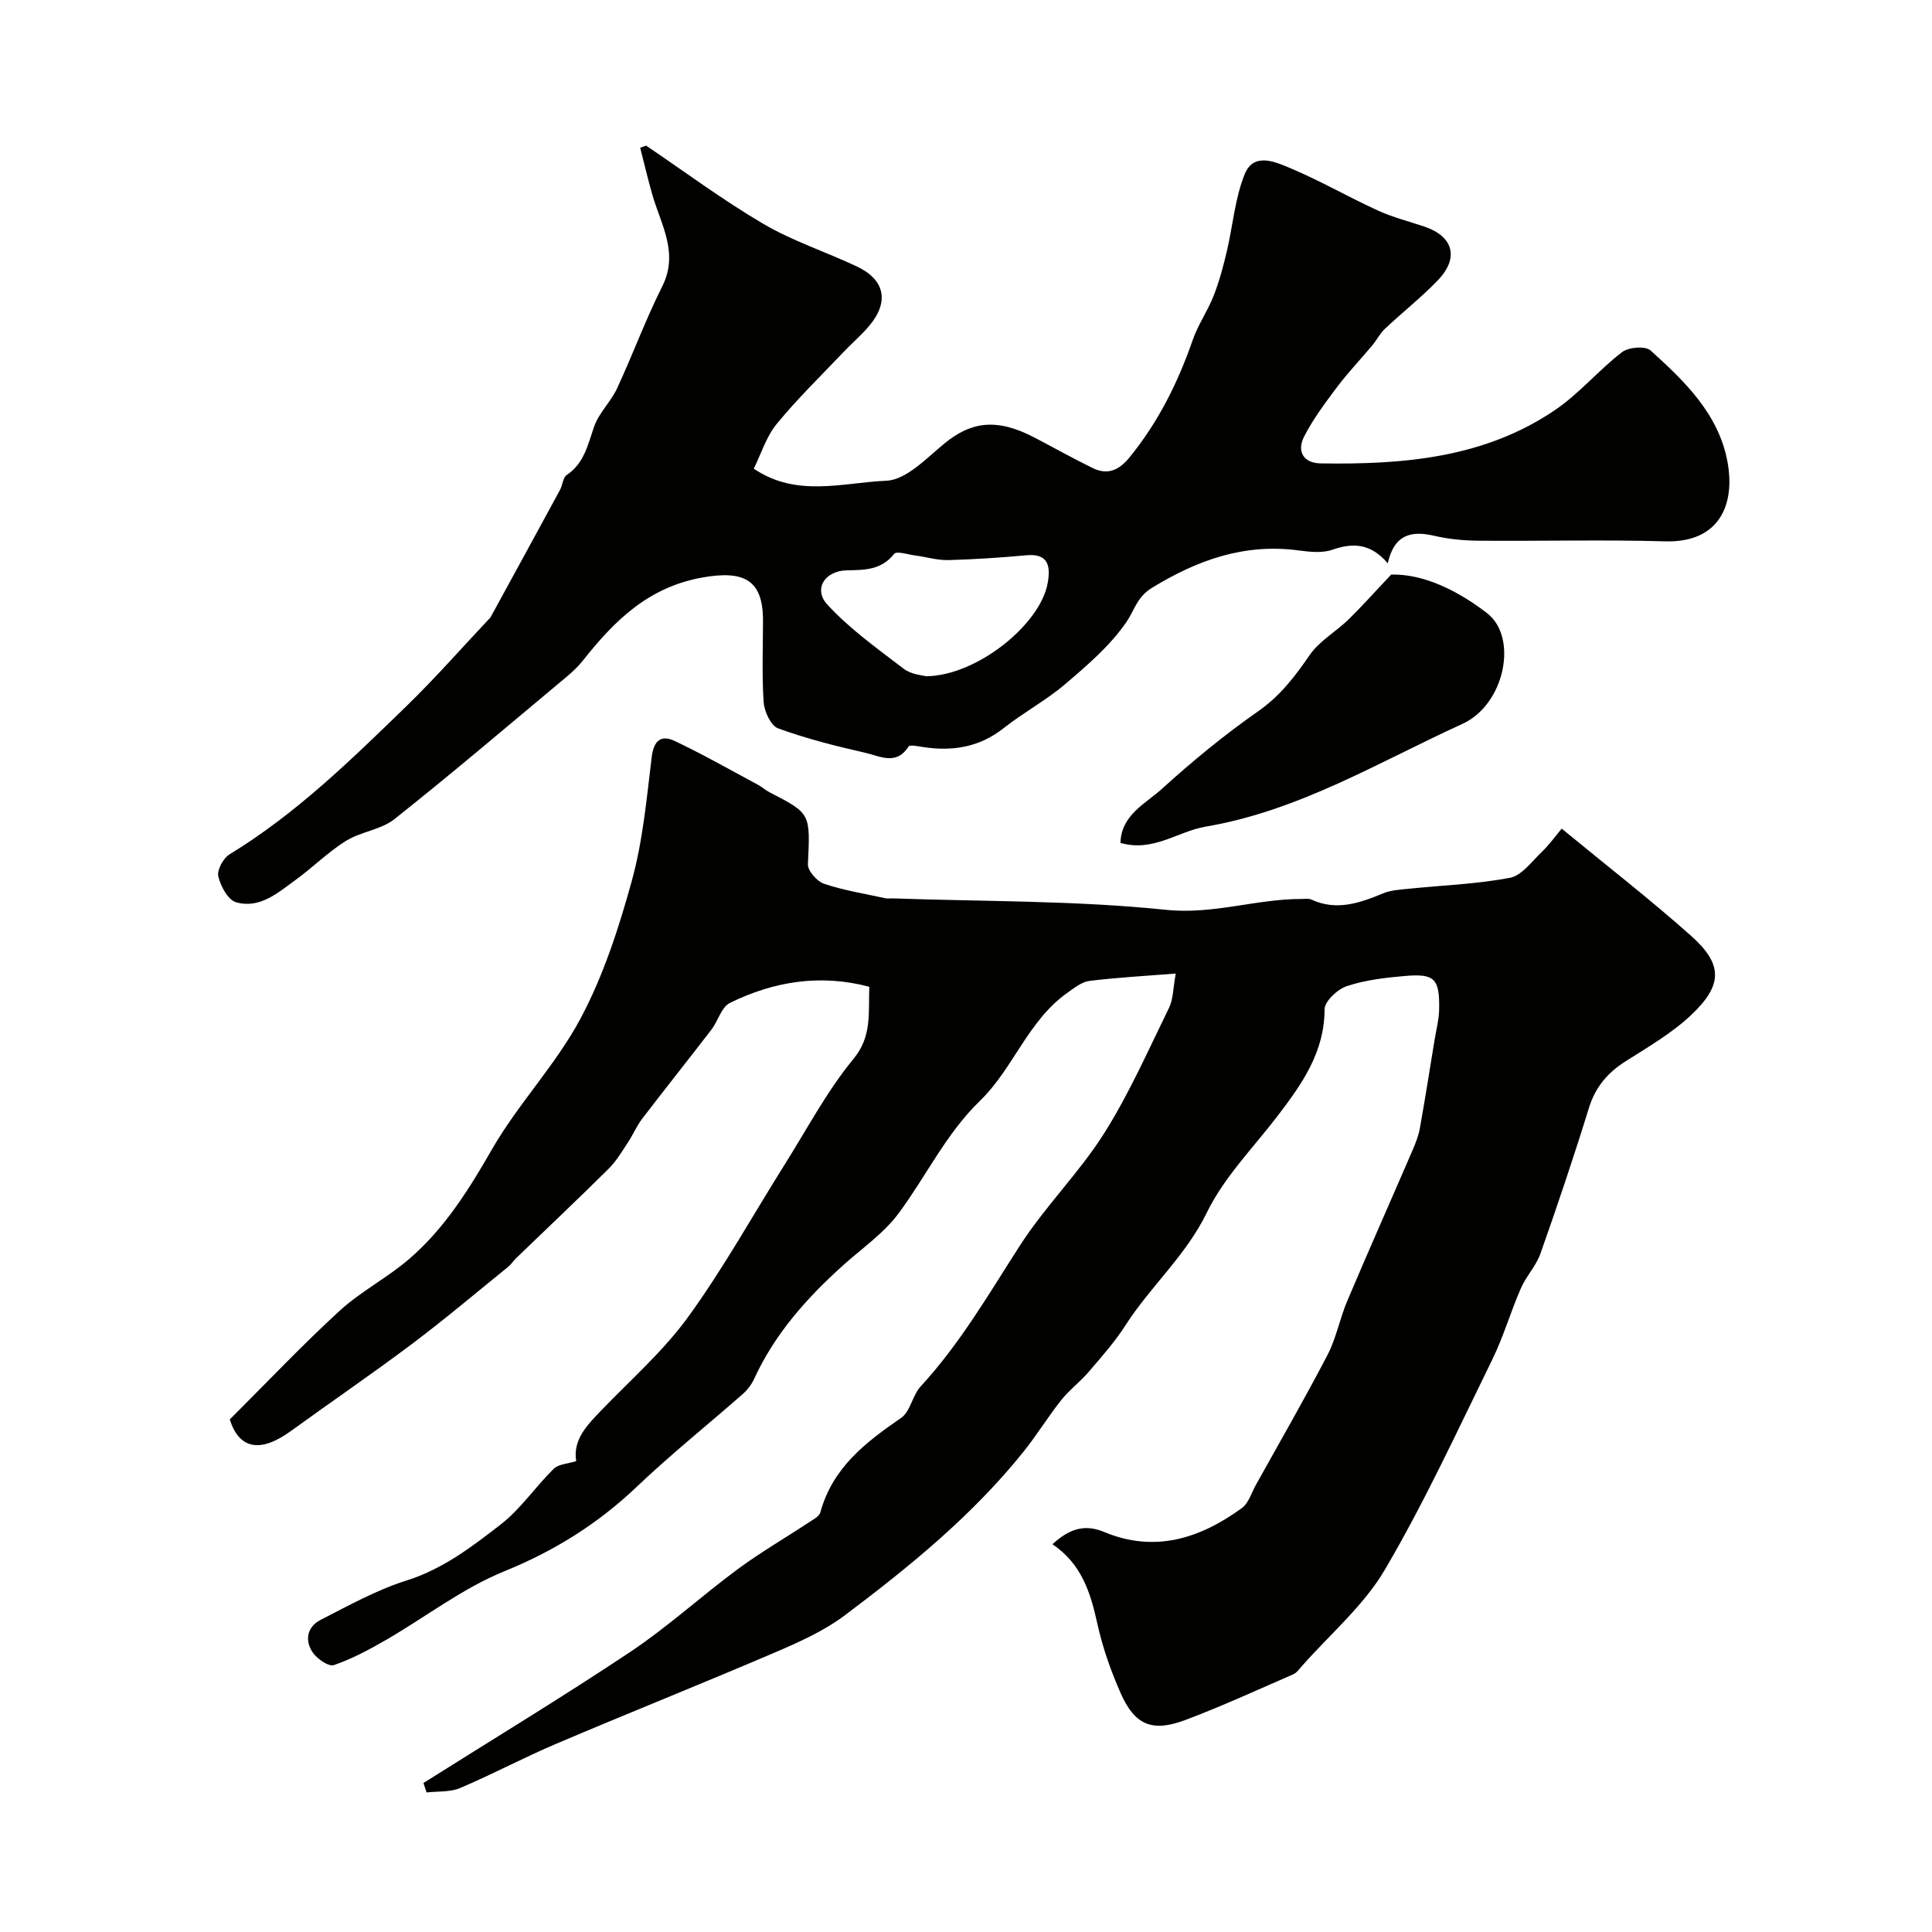 <svg enable-background="new 0 0 400 400" viewBox="0 0 400 400" xmlns="http://www.w3.org/2000/svg"><g fill="#010100"><path d="m87.67 369.15c14.3-9.02 28.78-17.78 42.85-27.16 7.73-5.16 14.66-11.52 22.15-17.06 4.71-3.49 9.81-6.44 14.71-9.68.92-.61 2.23-1.26 2.47-2.14 2.5-9.2 9.34-14.48 16.71-19.54 1.93-1.33 2.35-4.69 4.07-6.55 8.16-8.85 14.11-19.17 20.57-29.2 5.21-8.08 12.23-15.01 17.37-23.13 5.2-8.23 9.17-17.26 13.47-26.04.87-1.78.82-4.01 1.39-7.09-6.5.52-12.21.82-17.88 1.53-1.6.2-3.14 1.45-4.55 2.45-8.15 5.74-11.19 15.66-18.07 22.33-7.07 6.85-11.16 15.62-16.86 23.31-3.09 4.17-7.62 7.28-11.55 10.82-7.51 6.76-14.13 14.19-18.39 23.5-.53 1.15-1.38 2.26-2.33 3.1-7.29 6.41-14.9 12.49-21.92 19.18-8.06 7.67-17.04 13.3-27.43 17.52-8.65 3.51-16.29 9.46-24.46 14.19-3.48 2.01-7.08 3.95-10.86 5.25-1.07.37-3.45-1.27-4.36-2.58-1.74-2.52-1.19-5.35 1.61-6.78 5.81-2.97 11.61-6.21 17.78-8.15 7.53-2.37 13.54-6.98 19.5-11.6 4.14-3.22 7.19-7.81 10.98-11.53 1.02-1 2.96-1.04 4.65-1.58-.7-4.41 2.19-7.39 5.12-10.44 6.14-6.38 12.91-12.32 18.07-19.43 7.33-10.1 13.41-21.1 20.07-31.69 4.6-7.31 8.67-15.07 14.12-21.68 3.89-4.72 3.1-9.42 3.31-14.98-10.11-2.67-19.71-1.15-28.85 3.34-1.76.86-2.47 3.75-3.85 5.55-4.73 6.17-9.59 12.24-14.31 18.41-1.17 1.53-1.92 3.36-2.99 4.97-1.23 1.86-2.39 3.84-3.95 5.39-6.3 6.24-12.75 12.34-19.14 18.5-.6.58-1.05 1.31-1.69 1.83-6.62 5.36-13.12 10.86-19.92 15.97-8.22 6.18-16.72 11.97-25.04 18.01-6.53 4.74-10.78 3.6-12.67-2.39 7.84-7.81 15.03-15.43 22.74-22.49 4.43-4.05 9.96-6.88 14.51-10.82 7.25-6.28 12.24-14.26 17.03-22.6 5.42-9.43 13.23-17.52 18.34-27.09 4.74-8.88 7.93-18.75 10.62-28.51 2.28-8.28 3.07-17 4.11-25.57.42-3.47 1.92-4.74 4.79-3.38 5.84 2.77 11.48 5.98 17.18 9.04.86.46 1.59 1.15 2.46 1.59 8.54 4.39 8.41 4.38 7.92 14.88-.06 1.35 1.89 3.57 3.35 4.05 4.12 1.38 8.48 2.07 12.74 3 .48.1 1 0 1.5.02 18.86.67 37.81.42 56.53 2.37 9.84 1.02 18.73-2.28 28.15-2.25.65 0 1.4-.13 1.95.12 5.24 2.42 10.04.72 14.9-1.29 1.6-.66 3.47-.76 5.23-.94 7.01-.72 14.1-.96 20.99-2.27 2.46-.47 4.53-3.38 6.59-5.35 1.54-1.47 2.79-3.23 4.13-4.83 9.36 7.7 18.3 14.64 26.74 22.15 6.64 5.9 6.67 10.19.1 16.41-3.99 3.77-8.9 6.62-13.58 9.59-3.77 2.39-6.3 5.37-7.64 9.73-3.12 10.11-6.5 20.14-10.02 30.11-.9 2.55-2.96 4.67-4.05 7.18-2.12 4.86-3.6 10.01-5.92 14.75-7.17 14.62-13.99 29.47-22.22 43.48-4.37 7.45-11.36 13.37-17.19 19.98-.55.62-1.08 1.4-1.8 1.71-7.43 3.23-14.8 6.62-22.37 9.47-6.86 2.57-10.46 1.03-13.38-5.61-2.02-4.58-3.71-9.39-4.79-14.27-1.41-6.42-3.22-12.41-9.31-16.52 3.37-3.09 6.53-4.28 10.68-2.55 10.5 4.39 19.88 1.36 28.53-4.94 1.4-1.02 2-3.17 2.92-4.82 4.97-8.94 10.09-17.8 14.81-26.87 1.82-3.5 2.55-7.55 4.1-11.21 4.43-10.46 9.05-20.84 13.55-31.27.62-1.44 1.21-2.95 1.48-4.48 1.09-6.09 2.05-12.21 3.05-18.31.34-2.08.9-4.17.94-6.26.12-6.4-.91-7.48-7.13-6.94-4.04.35-8.18.83-11.99 2.1-1.93.64-4.6 3.14-4.6 4.81-.02 8.86-4.66 15.41-9.64 21.95-5.05 6.62-11.15 12.76-14.73 20.11-4.34 8.93-11.68 15.27-16.86 23.36-2.2 3.43-4.95 6.52-7.61 9.63-1.77 2.07-4.02 3.75-5.71 5.88-2.71 3.41-5 7.17-7.72 10.57-10.59 13.23-23.63 23.86-37.07 33.96-4.3 3.23-9.41 5.52-14.4 7.66-15.04 6.44-30.24 12.51-45.3 18.91-6.73 2.86-13.2 6.32-19.93 9.18-2.07.88-4.62.65-6.95.92-.22-.65-.43-1.31-.65-1.96z"/><path d="m133.77 30.15c8.07 5.45 15.91 11.29 24.29 16.21 6.09 3.57 12.95 5.79 19.37 8.82 5.76 2.73 6.7 7.26 2.61 12.19-1.64 1.98-3.64 3.66-5.41 5.53-4.66 4.91-9.54 9.64-13.82 14.87-2.19 2.68-3.26 6.28-4.75 9.26 8.89 6.04 18.46 2.88 27.46 2.5 4.15-.18 8.33-4.71 12.09-7.77 5.37-4.38 10.62-5.32 18.55-1.18 4.04 2.11 8.02 4.35 12.12 6.35 3.04 1.48 5.41.41 7.53-2.18 5.96-7.29 10.06-15.51 13.13-24.36 1.09-3.15 3.08-5.98 4.31-9.1 1.16-2.94 1.99-6.04 2.72-9.13 1.28-5.37 1.69-11.05 3.73-16.1 1.88-4.65 6.45-2.51 9.6-1.18 6.11 2.58 11.9 5.93 17.94 8.69 3.09 1.42 6.45 2.26 9.68 3.35 5.98 2.02 7.22 6.48 2.77 11.11-3.43 3.56-7.35 6.65-10.96 10.05-1.04.98-1.71 2.35-2.64 3.46-2.38 2.85-4.96 5.54-7.19 8.5-2.5 3.32-5.03 6.69-6.91 10.37-1.52 2.98-.2 5.47 3.44 5.53 17.08.27 33.92-1.1 48.57-11.08 5-3.41 9.01-8.25 13.83-11.96 1.34-1.03 4.82-1.31 5.89-.35 7.05 6.36 14.04 13.1 15.91 22.92 1.71 8.98-1.63 16.94-12.9 16.61-12.84-.37-25.7-.02-38.55-.13-3.09-.03-6.24-.32-9.24-1.02-4.8-1.12-8.29-.25-9.62 5.7-3.45-4.07-7.11-4.34-11.44-2.82-2.13.75-4.75.45-7.09.14-11.18-1.48-20.9 2.01-30.3 7.76-3.11 1.91-3.6 4.63-5.27 7.06-3.36 4.91-8.11 8.97-12.71 12.89-3.95 3.37-8.63 5.86-12.71 9.09-5.01 3.96-10.55 4.84-16.62 3.93-1.05-.16-2.8-.55-3.08-.11-2.54 4-5.98 1.95-8.94 1.29-6.1-1.38-12.21-2.93-18.07-5.06-1.49-.54-2.84-3.47-2.98-5.4-.39-5.64-.14-11.32-.14-16.98-.01-8.41-3.97-10.37-12.52-8.86-11.22 1.99-18.23 8.94-24.74 17.17-.98 1.23-2.14 2.34-3.35 3.35-11.84 9.89-23.59 19.9-35.67 29.49-2.79 2.22-6.96 2.6-10.07 4.53-3.71 2.31-6.85 5.49-10.41 8.07-3.68 2.67-7.44 6.04-12.34 4.63-1.67-.48-3.2-3.32-3.67-5.35-.31-1.31 1.02-3.77 2.31-4.56 13.77-8.39 25.19-19.57 36.63-30.68 5.93-5.76 11.39-11.99 17.06-18.01.11-.12.26-.22.34-.36 4.81-8.8 9.63-17.6 14.41-26.42.54-1 .59-2.54 1.38-3.07 3.66-2.46 4.37-6.31 5.7-10.08.99-2.82 3.44-5.09 4.72-7.84 3.24-6.97 5.89-14.23 9.34-21.09 3.51-6.97-.23-12.78-2.02-18.99-.93-3.23-1.69-6.51-2.53-9.77.43-.14.83-.28 1.23-.43zm57.95 109.86c10.53-.08 23.75-10.77 25.21-19.38.54-3.21.28-6.09-4.37-5.67-5.39.49-10.8.86-16.21 1-2.27.06-4.55-.65-6.84-.95-1.5-.2-3.88-.98-4.39-.34-2.65 3.36-6.06 3.34-9.78 3.41-4.58.09-7 3.88-4.05 7.09 4.64 5.05 10.37 9.13 15.86 13.32 1.56 1.19 3.92 1.32 4.57 1.52z"/><path d="m288.03 118.96c6.86-.18 14.02 3.49 19.84 7.98 6.51 5.01 3.68 18.93-5.07 22.92-17.35 7.92-33.87 18.01-53.16 21.28-5.79.98-10.92 5.35-17.66 3.37.15-5.8 5.2-8.11 8.62-11.22 6.29-5.71 12.9-11.15 19.86-16.01 4.57-3.19 7.65-7.22 10.7-11.67 1.99-2.89 5.38-4.79 7.98-7.3 2.73-2.66 5.26-5.52 8.89-9.35z"/></g></svg>
